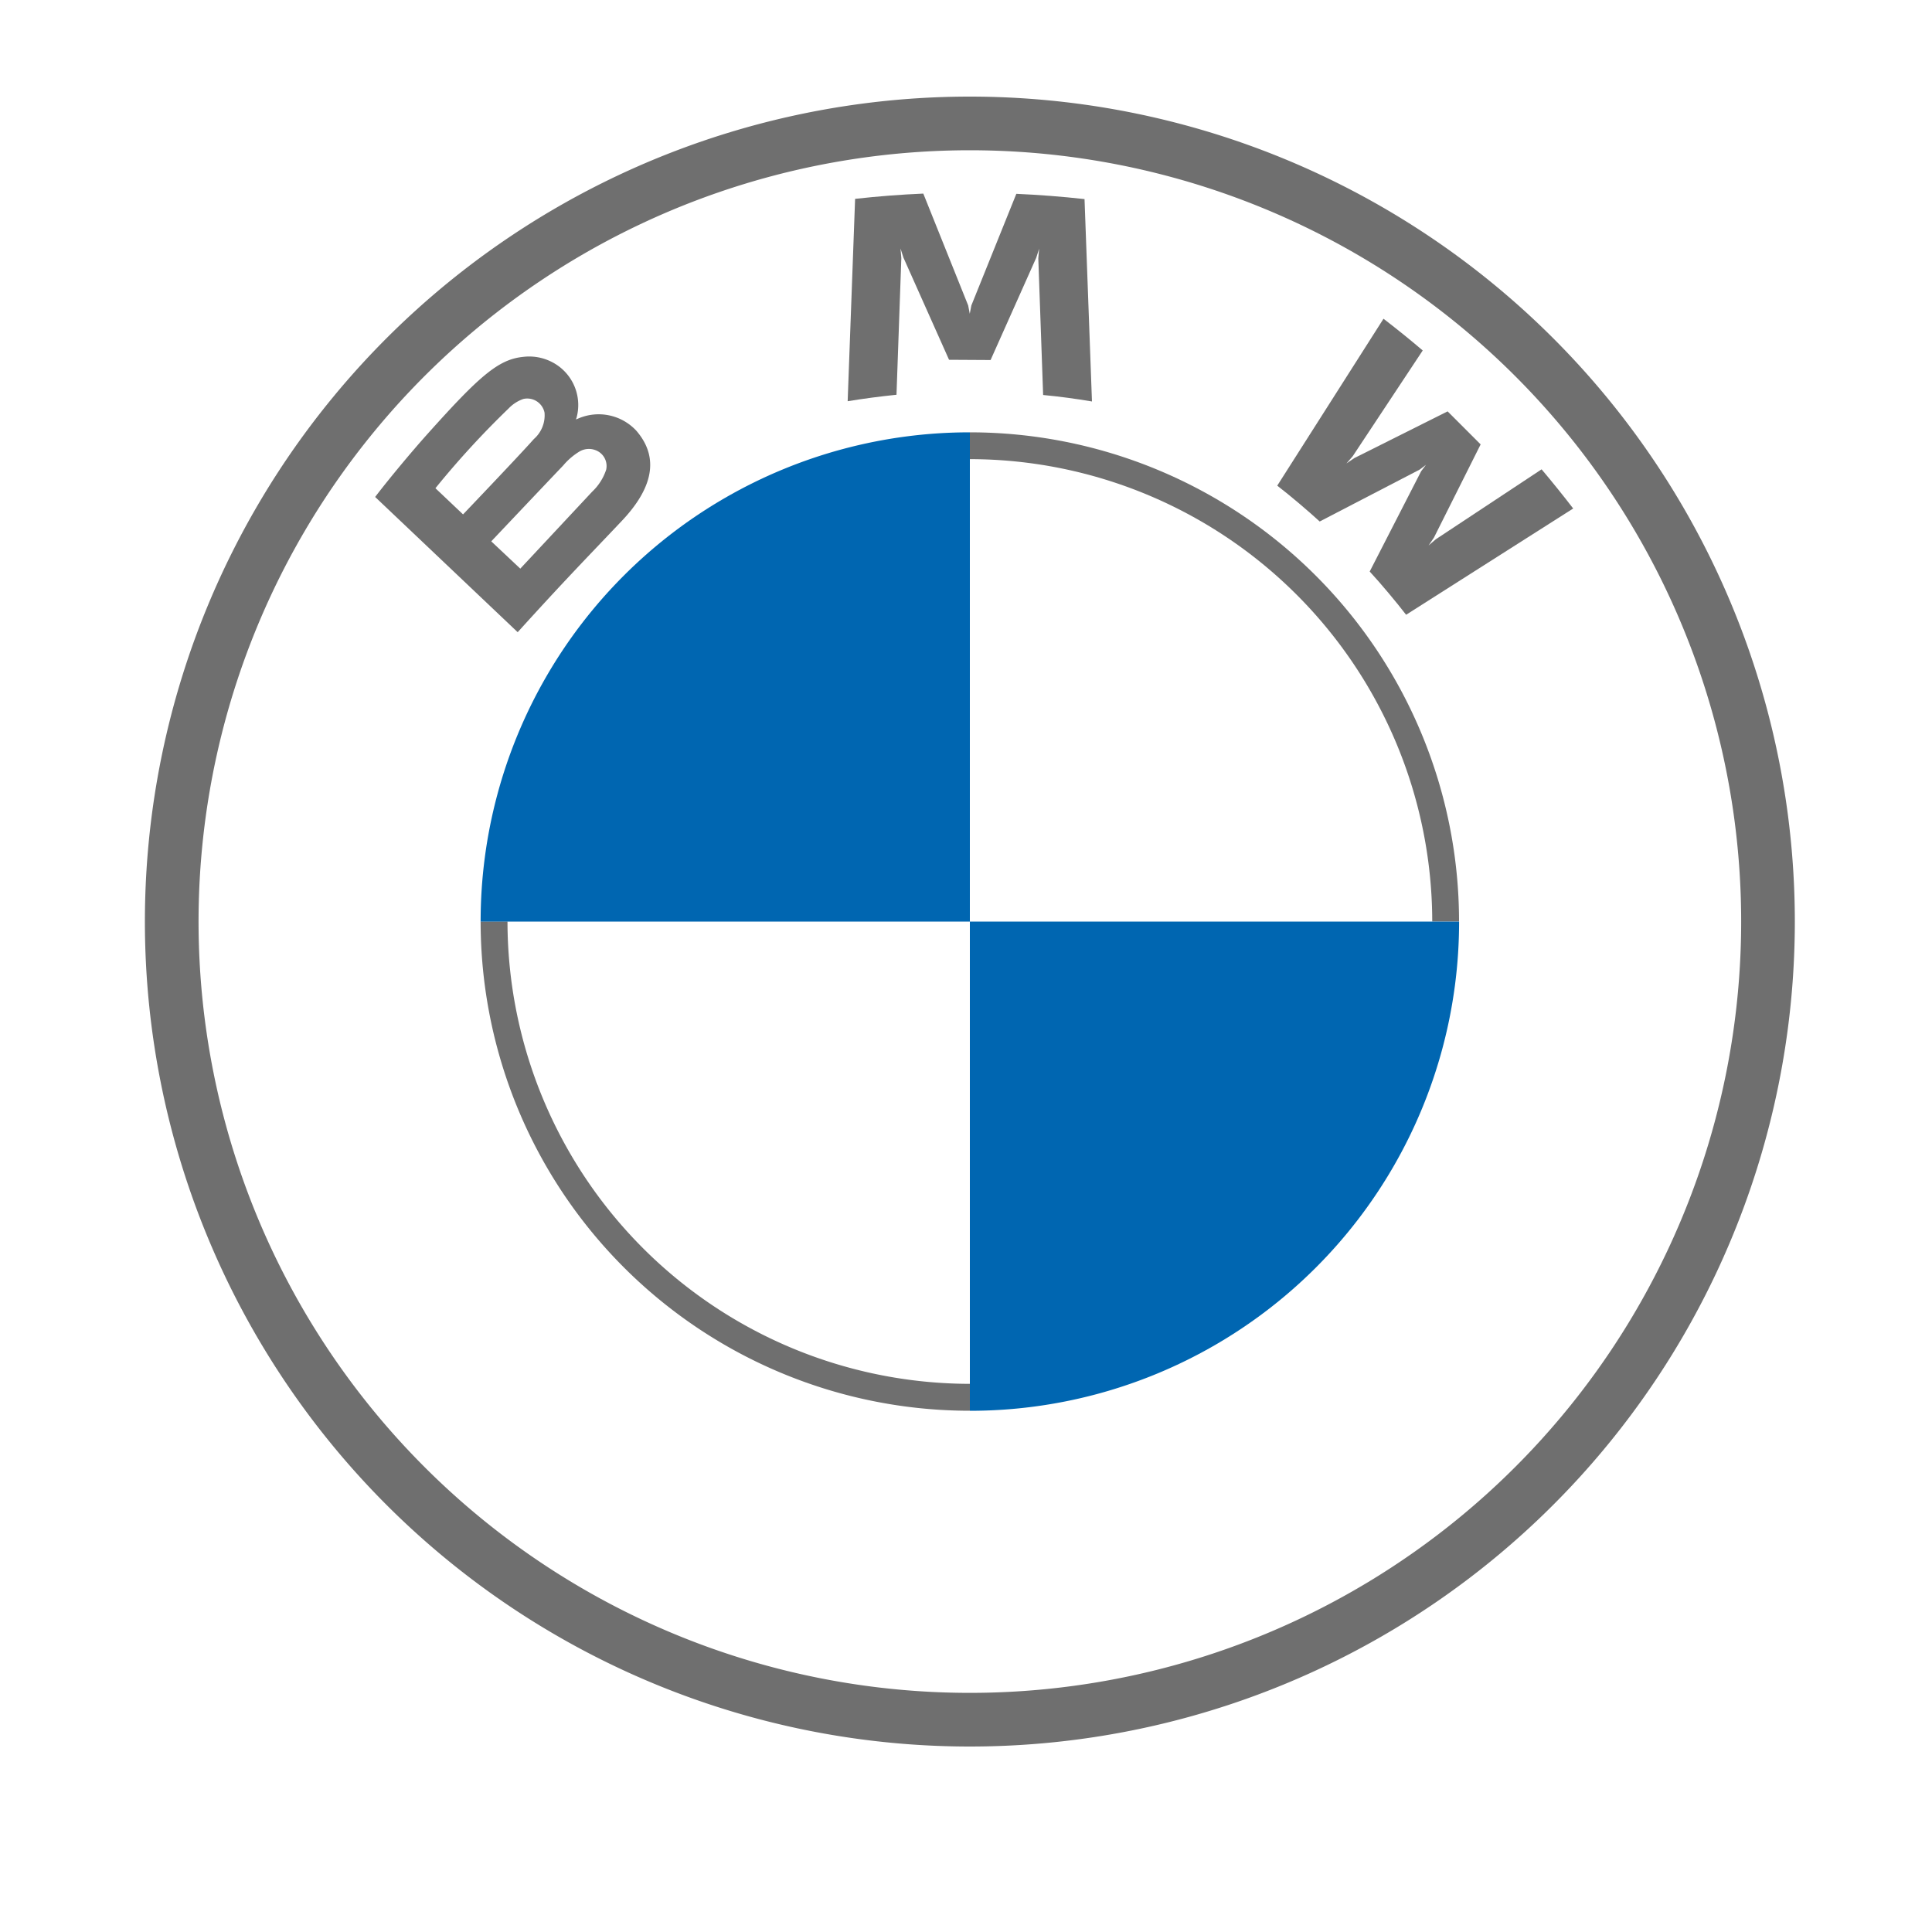 <?xml version="1.0" encoding="UTF-8"?>
<svg xmlns="http://www.w3.org/2000/svg" width="35" height="35" viewBox="17 -2 40 40">
  <g id="Gruppe_671" data-name="Gruppe 671" transform="translate(-1065)">
    <g id="BMW_Grey-Colour_RGB" transform="translate(1085)">
      <path id="Pfad_189" data-name="Pfad 189" d="M17.08,0A17.08,17.08,0,1,0,34.16,17.08,17.08,17.08,0,0,0,17.08,0ZM33.049,17.08A15.969,15.969,0,1,1,17.08,1.111,15.969,15.969,0,0,1,33.049,17.08Z" fill="#6f6f6f"></path>
      <path id="Pfad_190" data-name="Pfad 190" d="M79.349,69.22v.555h0a9.584,9.584,0,0,1,9.573,9.573h.555A10.129,10.129,0,0,0,79.349,69.22h0m0,19.7a9.584,9.584,0,0,1-9.573-9.573H69.22A10.129,10.129,0,0,0,79.349,89.477" transform="translate(-62.269 -62.269)" fill="#6f6f6f"></path>
      <g id="Gruppe_670" data-name="Gruppe 670" transform="translate(4.767 2.008)">
        <path id="W_61_" d="M235.409,51.079c.232.249.566.651.754.895l3.459-2.2c-.173-.226-.448-.569-.654-.811l-2.19,1.448-.15.129.111-.163.967-1.93-.684-.684-1.931.967-.163.111.13-.15,1.449-2.189c-.255-.217-.5-.416-.812-.657l-2.2,3.456c.278.214.645.528.879.742l2.067-1.073.133-.1-.1.133Z" transform="translate(-214.818 -43.254)" fill="#6f6f6f"></path>
        <path id="M_61_" d="M147.849,23.446l.945-2.117.06-.188-.017.2.1,2.829c.331.031.674.077,1.011.134l-.154-4.19q-.708-.078-1.412-.109l-.931,2.311-.033.172-.033-.172L146.456,20q-.7.03-1.412.109l-.154,4.19c.337-.056.68-.1,1.011-.134l.1-2.829-.017-.2.06.188.945,2.117Z" transform="translate(-135.107 -20)" fill="#6f6f6f"></path>
        <path id="B_x5F_22d_61_" d="M52.569,57.008c.546-.575.856-1.24.309-1.875a1.064,1.064,0,0,0-1.21-.25l-.041.016.013-.036a1,1,0,0,0-.344-1.046,1.029,1.029,0,0,0-.764-.213c-.513.052-.908.4-1.982,1.6-.324.362-.8.932-1.08,1.3l2.951,2.8C51.4,58.223,51.8,57.82,52.569,57.008Zm-3.851-.685a18.335,18.335,0,0,1,1.512-1.648.78.78,0,0,1,.308-.2.366.366,0,0,1,.439.283.651.651,0,0,1-.22.546c-.314.354-1.467,1.561-1.467,1.561Zm1.156,1.1S51,56.233,51.363,55.853a1.372,1.372,0,0,1,.339-.291.385.385,0,0,1,.4.008.35.35,0,0,1,.151.37,1.1,1.1,0,0,1-.29.455l-1.488,1.593Z" transform="translate(-47.47 -50.223)" fill="#6f6f6f"></path>
      </g>
      <path id="Pfad_191" data-name="Pfad 191" d="M79.349,69.22V79.349H69.22A10.124,10.124,0,0,1,79.349,69.22Z" transform="translate(-62.269 -62.269)" fill="#0066b1"></path>
      <path id="Pfad_192" data-name="Pfad 192" d="M180.209,170.08a10.124,10.124,0,0,1-10.129,10.129V170.08Z" transform="translate(-153 -153)" fill="#0066b1"></path>
    </g>
  </g>
</svg>
